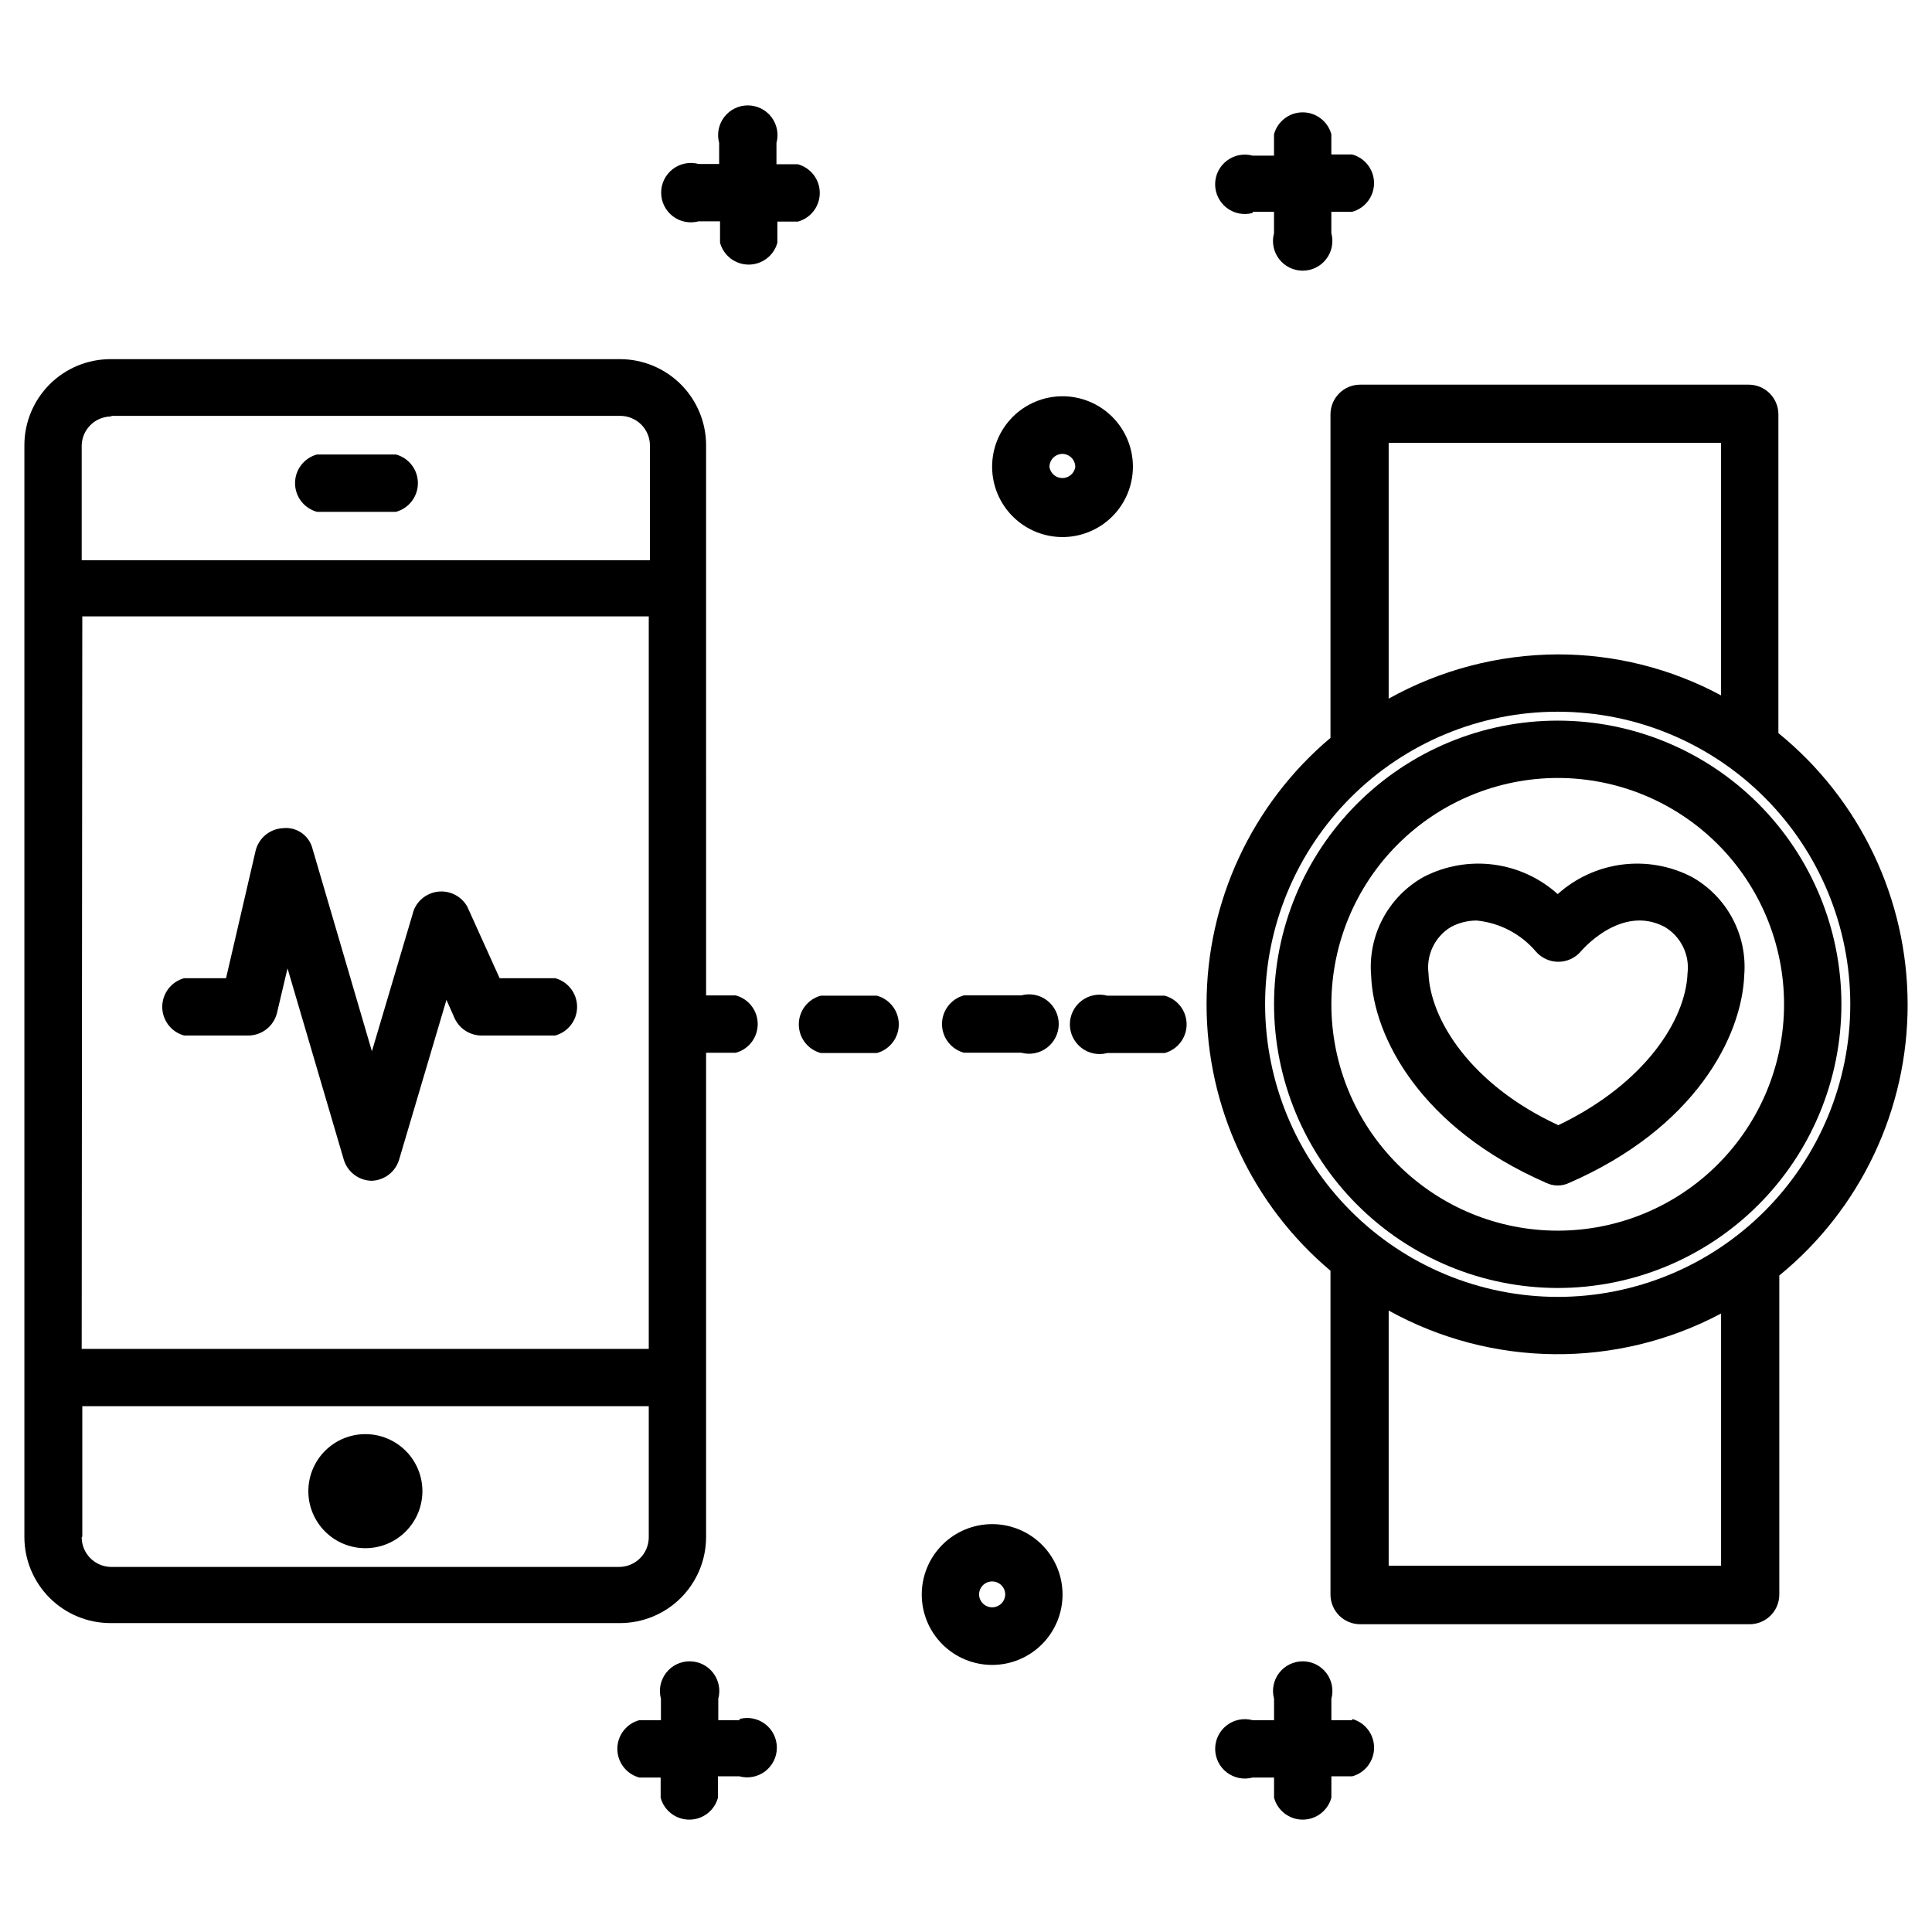 <?xml version="1.0" encoding="UTF-8"?>
<!-- Uploaded to: SVG Repo, www.svgrepo.com, Generator: SVG Repo Mixer Tools -->
<svg fill="#000000" width="800px" height="800px" version="1.1" viewBox="144 144 512 512" xmlns="http://www.w3.org/2000/svg">
 <g>
  <path d="m406.93 547.91c-4.949 0-9.691 1.965-13.191 5.465s-5.465 8.242-5.465 13.191c0 4.949 1.965 9.695 5.465 13.191 3.5 3.5 8.242 5.465 13.191 5.465s9.695-1.965 13.191-5.465c3.5-3.496 5.465-8.242 5.465-13.191 0-4.949-1.965-9.691-5.465-13.191-3.496-3.5-8.242-5.465-13.191-5.465zm0 22.043c-1.883 0-3.422-1.504-3.465-3.387 0-1.914 1.551-3.465 3.465-3.465 1.914 0 3.465 1.551 3.465 3.465-0.043 1.883-1.582 3.387-3.465 3.387z"/>
  <path d="m425.5 286.33c4.957 0.02 9.719-1.934 13.234-5.43 3.516-3.496 5.492-8.246 5.5-13.203 0.008-4.957-1.957-9.711-5.465-13.219-3.504-3.504-8.262-5.469-13.219-5.465-4.957 0.008-9.707 1.988-13.203 5.504-3.492 3.516-5.445 8.277-5.426 13.234 0.02 4.918 1.984 9.633 5.465 13.113s8.191 5.441 13.113 5.465zm0-22.043c0.918 0 1.801 0.363 2.449 1.016 0.648 0.648 1.016 1.527 1.016 2.449-0.258 1.691-1.715 2.941-3.426 2.941-1.711 0-3.168-1.25-3.426-2.941 0-1.883 1.504-3.422 3.387-3.465z"/>
  <path d="m502.34 599.87h-5.512v-5.668c0.645-2.367 0.148-4.898-1.344-6.848-1.488-1.949-3.801-3.09-6.254-3.09-2.449 0-4.762 1.141-6.254 3.09-1.488 1.949-1.984 4.481-1.34 6.848v5.668h-5.668c-2.367-0.645-4.898-0.148-6.848 1.34-1.949 1.492-3.09 3.801-3.09 6.254s1.141 4.766 3.09 6.254c1.949 1.488 4.481 1.988 6.848 1.344h5.668v5.352c0.93 3.43 4.043 5.809 7.594 5.809 3.555 0 6.668-2.379 7.598-5.809v-5.668h5.512c3.426-0.93 5.805-4.043 5.805-7.594 0-3.555-2.379-6.668-5.805-7.598z"/>
  <path d="m355.44 202.73c3.43-0.934 5.809-4.047 5.809-7.598 0-3.551-2.379-6.664-5.809-7.598h-5.668v-5.668c0.645-2.363 0.148-4.894-1.34-6.844-1.492-1.949-3.805-3.09-6.254-3.09-2.453 0-4.766 1.141-6.254 3.09-1.492 1.949-1.988 4.481-1.344 6.844v5.59h-5.434c-2.363-0.641-4.894-0.145-6.844 1.344-1.949 1.488-3.09 3.801-3.09 6.254s1.141 4.766 3.09 6.254c1.949 1.488 4.481 1.984 6.844 1.344h5.668v5.668c0.934 3.426 4.047 5.805 7.598 5.805 3.555 0 6.664-2.379 7.598-5.805v-5.59z"/>
  <path d="m475.96 200.13h5.668v5.668c-0.645 2.363-0.148 4.894 1.34 6.844 1.492 1.949 3.805 3.09 6.254 3.09 2.453 0 4.766-1.141 6.254-3.09 1.492-1.949 1.988-4.481 1.344-6.844v-5.668h5.512c3.426-0.934 5.805-4.047 5.805-7.598s-2.379-6.664-5.805-7.598h-5.512v-5.352c-0.93-3.43-4.043-5.809-7.598-5.809-3.551 0-6.664 2.379-7.594 5.809v5.668h-5.668c-2.367-0.645-4.898-0.148-6.848 1.344-1.949 1.488-3.09 3.801-3.09 6.254 0 2.449 1.141 4.762 3.09 6.254 1.949 1.488 4.481 1.984 6.848 1.34z"/>
  <path d="m340.02 599.87h-5.668v-5.668c0.641-2.367 0.145-4.898-1.344-6.848-1.488-1.949-3.801-3.09-6.254-3.09s-4.766 1.141-6.254 3.09c-1.488 1.949-1.988 4.481-1.344 6.848v5.668h-5.746c-3.43 0.93-5.809 4.043-5.809 7.594 0 3.555 2.379 6.664 5.809 7.598h5.668v5.352c0.93 3.43 4.043 5.809 7.598 5.809 3.551 0 6.664-2.379 7.594-5.809v-5.668h5.668c2.367 0.645 4.898 0.148 6.848-1.34 1.949-1.492 3.09-3.805 3.09-6.254 0-2.453-1.141-4.766-3.09-6.254-1.949-1.492-4.481-1.988-6.848-1.344z"/>
  <path d="m291.13 403.23h-14.723l-8.578-18.973c-1.488-2.641-4.359-4.191-7.383-3.992-3.023 0.203-5.664 2.121-6.789 4.938l-11.098 37.391-15.742-53.688h-0.004c-0.883-3.531-4.254-5.856-7.871-5.43-3.394 0.191-6.285 2.539-7.164 5.824l-7.871 33.93h-11.098c-3.43 0.93-5.809 4.043-5.809 7.598 0 3.551 2.379 6.664 5.809 7.594h17.16c3.484-0.09 6.492-2.457 7.398-5.824l2.832-11.965 14.957 50.852h0.004c1.035 3.184 3.973 5.363 7.32 5.434 3.316-0.102 6.215-2.277 7.242-5.434l12.594-42.508 2.203 4.961c1.277 2.684 3.957 4.418 6.93 4.484h19.68c3.426-0.93 5.809-4.043 5.809-7.594 0-3.555-2.383-6.668-5.809-7.598z"/>
  <path d="m553.74 457.46c1.938 0.945 4.203 0.945 6.141 0 33.219-14.484 45.738-38.652 46.367-55.105 0.406-5.207-0.691-10.426-3.164-15.027-2.469-4.606-6.207-8.406-10.77-10.949-5.684-2.934-12.121-4.07-18.465-3.254-6.34 0.816-12.285 3.543-17.039 7.82-4.754-4.277-10.695-7.004-17.039-7.82-6.34-0.816-12.781 0.32-18.465 3.254-4.613 2.566-8.387 6.414-10.859 11.082-2.473 4.668-3.539 9.949-3.074 15.211 0.633 16.137 13.148 40.305 46.367 54.789zm-25.27-67.777c2.106-1.137 4.461-1.73 6.852-1.734 6.121 0.602 11.773 3.566 15.742 8.266 1.496 1.695 3.644 2.668 5.902 2.668 2.262 0 4.41-0.973 5.906-2.668 0 0 10.629-12.832 22.355-6.535v0.004c4.25 2.547 6.594 7.363 5.984 12.277-0.473 12.281-11.258 29.207-34.242 40.227-23.145-10.703-33.93-27.945-34.402-40.227-0.629-4.898 1.684-9.707 5.902-12.277z"/>
  <path d="m649.54 410.15c-0.027-27.887-12.605-54.281-34.246-71.871v-84.465c0-2.09-0.828-4.09-2.305-5.566-1.477-1.477-3.477-2.309-5.566-2.309h-102.96c-4.348 0-7.871 3.527-7.871 7.875v85.727c-20.824 17.543-32.84 43.383-32.84 70.609 0 27.23 12.016 53.066 32.84 70.613v85.805c0 2.09 0.828 4.09 2.305 5.566 1.477 1.477 3.477 2.305 5.566 2.305h103.2c2.086 0 4.09-0.828 5.566-2.305 1.477-1.477 2.305-3.477 2.305-5.566v-84.547c21.57-17.621 34.059-44.016 34.008-71.871zm-137.53-148.78h88.09v66.914c-13.309-7.152-28.188-10.883-43.297-10.863-15.68 0.059-31.094 4.094-44.793 11.727zm-32.746 148.78c0-20.562 8.168-40.285 22.711-54.828 14.543-14.539 34.266-22.711 54.828-22.711 20.566 0 40.289 8.172 54.828 22.711 14.543 14.543 22.711 34.266 22.711 54.828 0 20.566-8.168 40.289-22.711 54.828-14.539 14.543-34.262 22.711-54.828 22.711-20.559-0.02-40.27-8.195-54.805-22.73-14.539-14.539-22.715-34.25-22.734-54.809zm120.84 148.78h-88.09v-67.621c27.344 15.141 60.484 15.438 88.09 0.789z"/>
  <path d="m556.81 485.33c19.938 0 39.062-7.922 53.16-22.02s22.02-33.219 22.02-53.16c0-19.938-7.922-39.059-22.02-53.156-14.098-14.102-33.223-22.02-53.16-22.02s-39.059 7.918-53.156 22.02c-14.102 14.098-22.02 33.219-22.02 53.156 0.02 19.934 7.945 39.043 22.039 53.137s33.207 22.02 53.137 22.043zm0-135.16c15.91 0 31.168 6.32 42.418 17.57 11.246 11.25 17.566 26.508 17.566 42.414 0 15.91-6.32 31.168-17.566 42.418-11.25 11.25-26.508 17.566-42.418 17.566s-31.164-6.316-42.414-17.566-17.57-26.508-17.57-42.418c0.02-15.902 6.348-31.148 17.594-42.391 11.242-11.246 26.488-17.574 42.391-17.594z"/>
  <path d="m331.12 551.38v-128.39h7.875c3.426-0.93 5.805-4.043 5.805-7.598 0-3.551-2.379-6.664-5.805-7.594h-7.871l-0.004-145.87c-0.02-6.027-2.422-11.801-6.684-16.062-4.262-4.262-10.039-6.664-16.066-6.688h-135.08c-6.043 0-11.836 2.394-16.117 6.66-4.277 4.266-6.691 10.051-6.711 16.09v289.46c0.02 6.039 2.434 11.824 6.711 16.09 4.281 4.266 10.074 6.66 16.117 6.66h135.08c6.027-0.023 11.805-2.426 16.066-6.688 4.262-4.262 6.664-10.035 6.684-16.062zm-165.31-244.03 150.12-0.004v194.12h-150.28zm7.871-53.137 134.69-0.004c2.09 0 4.09 0.832 5.566 2.309 1.477 1.477 2.305 3.477 2.305 5.566v30.387l-150.59-0.004v-30.543c0.164-4.133 3.5-7.434 7.637-7.555zm-7.871 297.01v-34.562h150.12v34.719c0 2.086-0.828 4.09-2.305 5.566-1.477 1.477-3.481 2.305-5.566 2.305h-134.77c-4.258-0.129-7.641-3.617-7.637-7.871z"/>
  <path d="m228 279.64h20.941-0.004c3.43-0.934 5.809-4.047 5.809-7.598 0-3.555-2.379-6.664-5.809-7.598h-20.938c-3.43 0.934-5.809 4.043-5.809 7.598 0 3.551 2.379 6.664 5.809 7.598z"/>
  <path d="m240.83 524.06c-4.016 0-7.863 1.594-10.699 4.434-2.836 2.844-4.422 6.691-4.418 10.707 0.008 4.012 1.609 7.859 4.457 10.688 2.844 2.832 6.699 4.414 10.711 4.398 4.012-0.012 7.856-1.621 10.68-4.473 2.828-2.848 4.402-6.707 4.383-10.719-0.023-3.996-1.625-7.82-4.457-10.637-2.832-2.816-6.664-4.398-10.656-4.398z"/>
  <path d="m452.66 407.87h-15.195c-2.367-0.645-4.898-0.148-6.844 1.344-1.949 1.488-3.094 3.801-3.094 6.254 0 2.449 1.145 4.762 3.094 6.254 1.945 1.488 4.477 1.984 6.844 1.34h15.195c3.426-0.93 5.805-4.043 5.805-7.594 0-3.555-2.379-6.668-5.805-7.598z"/>
  <path d="m376.38 407.87h-14.879c-3.43 0.93-5.809 4.043-5.809 7.598 0 3.551 2.379 6.664 5.809 7.594h14.879c3.43-0.93 5.809-4.043 5.809-7.594 0-3.555-2.379-6.668-5.809-7.598z"/>
  <path d="m399.45 422.98h15.191c2.367 0.645 4.898 0.148 6.844-1.344 1.949-1.488 3.094-3.801 3.094-6.254 0-2.449-1.145-4.762-3.094-6.254-1.945-1.488-4.477-1.984-6.844-1.34h-15.191c-3.43 0.93-5.809 4.043-5.809 7.594 0 3.555 2.379 6.668 5.809 7.598z"/>
 </g>
</svg>
